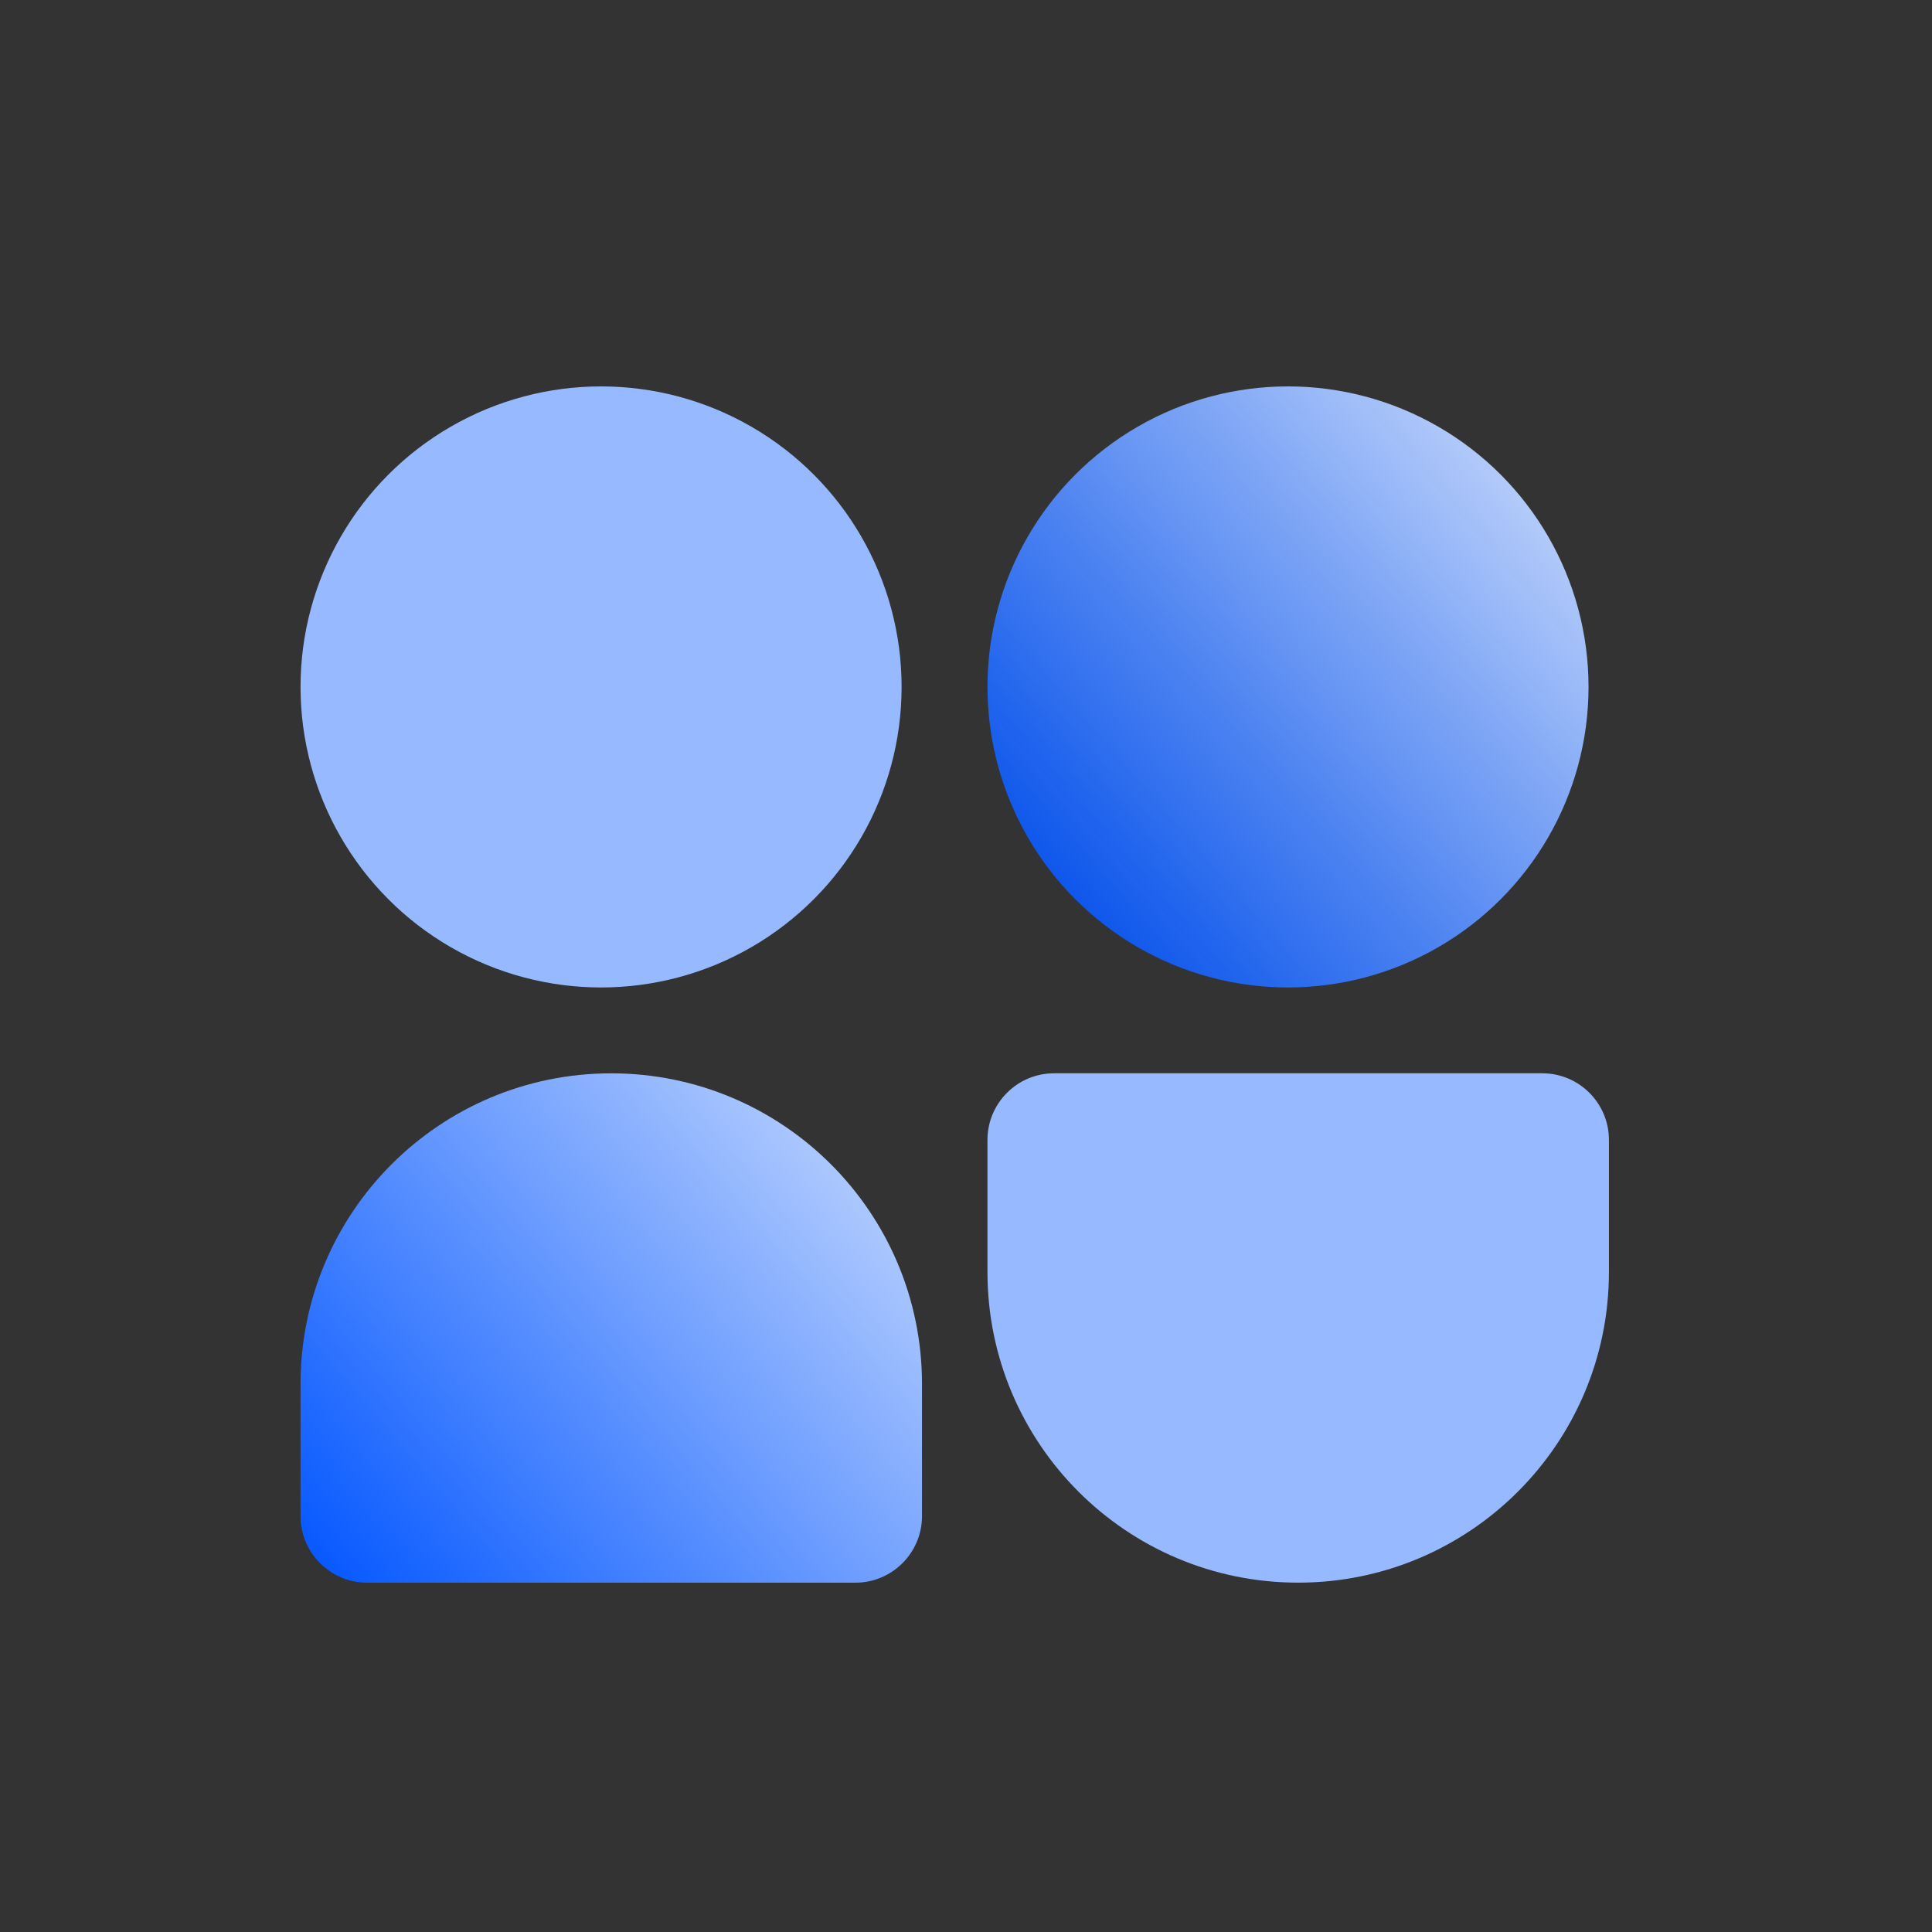 <svg xmlns="http://www.w3.org/2000/svg" width="45" height="45" viewBox="0 0 45 45" fill="none"><rect x="0" y="0" width="45" height="45" fill="#333333" stroke="none"/><path d="M7 32.237C7 28.24 10.24 25 14.237 25C18.234 25 21.475 28.24 21.475 32.237V35.312C21.475 36.169 20.78 36.864 19.922 36.864H8.552C7.695 36.864 7 36.169 7 35.312V32.237Z" fill="url(#paint0_linear_2930_26756)"></path><path d="M23 29.626C23 33.623 26.24 36.863 30.237 36.863C34.234 36.863 37.475 33.623 37.475 29.626V26.551C37.475 25.694 36.78 24.999 35.922 24.999H24.552C23.695 24.999 23 25.694 23 26.551V29.626Z" fill="#96B9FF"></path><circle cx="14" cy="16" r="7" fill="#96B9FF"></circle><circle cx="30" cy="16" r="7" fill="url(#paint1_linear_2930_26756)"></circle><defs><linearGradient id="paint0_linear_2930_26756" x1="23.5" y1="23" x2="7" y2="37" gradientUnits="userSpaceOnUse"><stop stop-color="#EAF1FE"></stop><stop offset="1" stop-color="#0054FF"></stop></linearGradient><linearGradient id="paint1_linear_2930_26756" x1="23" y1="21" x2="38" y2="8" gradientUnits="userSpaceOnUse"><stop offset="0.034" stop-color="#0054FF" stop-opacity="0.9"></stop><stop offset="1" stop-color="#EAF1FE"></stop></linearGradient></defs></svg>